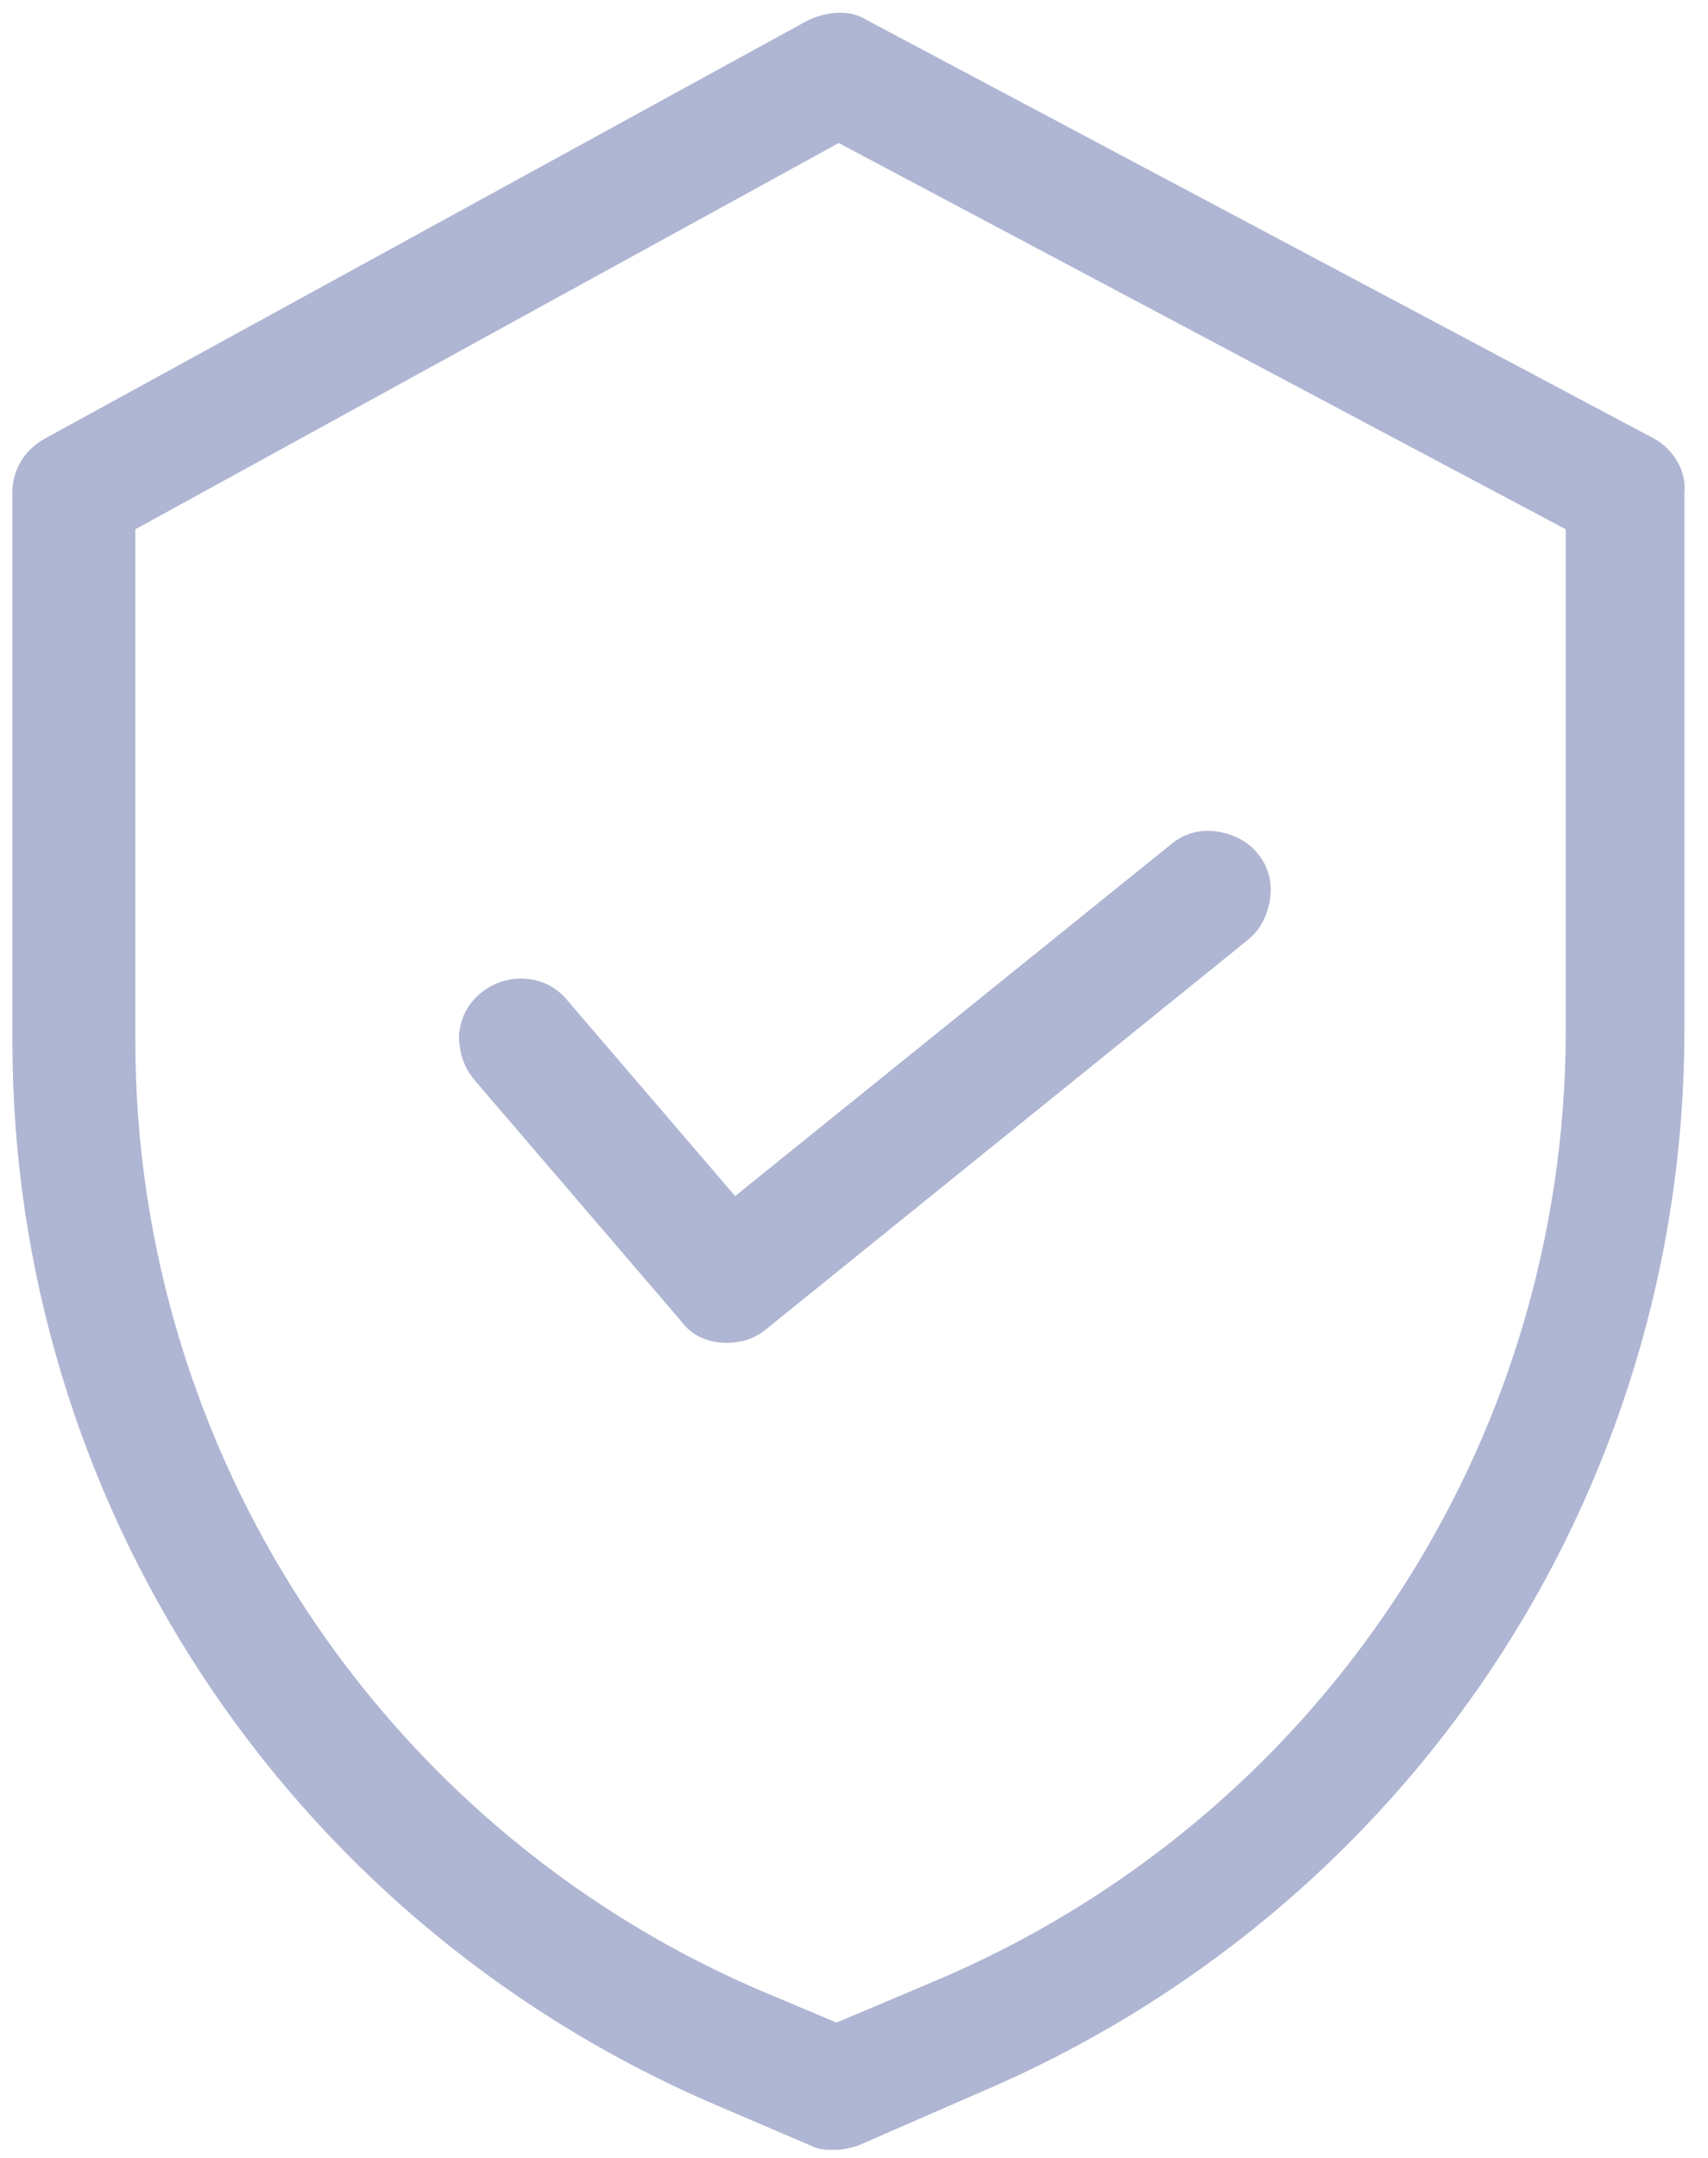 <svg xmlns="http://www.w3.org/2000/svg" width="57" height="72" fill="none" viewBox="0 0 57 72"><path fill="#AFB6D3" d="M55.205 14.636 28.925.668c-.576-.36-1.296-.288-1.944 0L1.493 14.636c-.648.36-1.08 1.008-1.08 1.8v18.288c0 15.336 9.072 29.16 23.112 35.352l3.528 1.512c.288.143.504.143.792.143s.576-.072.792-.143l3.96-1.728c14.328-6.048 23.616-19.944 23.616-35.496V16.436c.072-.72-.36-1.44-1.008-1.8m-2.952 3.024v16.704c0 13.896-8.28 26.352-21.096 31.752l-3.24 1.368-2.736-1.152C12.653 60.86 4.517 48.404 4.517 34.724V17.66L27.99 4.772zM15.821 36.02c-.36-.432-.504-.936-.504-1.512.072-.576.288-1.008.72-1.368.864-.72 2.16-.648 2.88.216l5.616 6.552 14.544-11.736q.648-.54 1.512-.432c.504.072 1.008.288 1.368.72q.54.648.432 1.512c-.072.504-.288 1.008-.72 1.368L25.541 44.372q-.54.432-1.296.432c-.576 0-1.152-.216-1.512-.72z"/></svg>